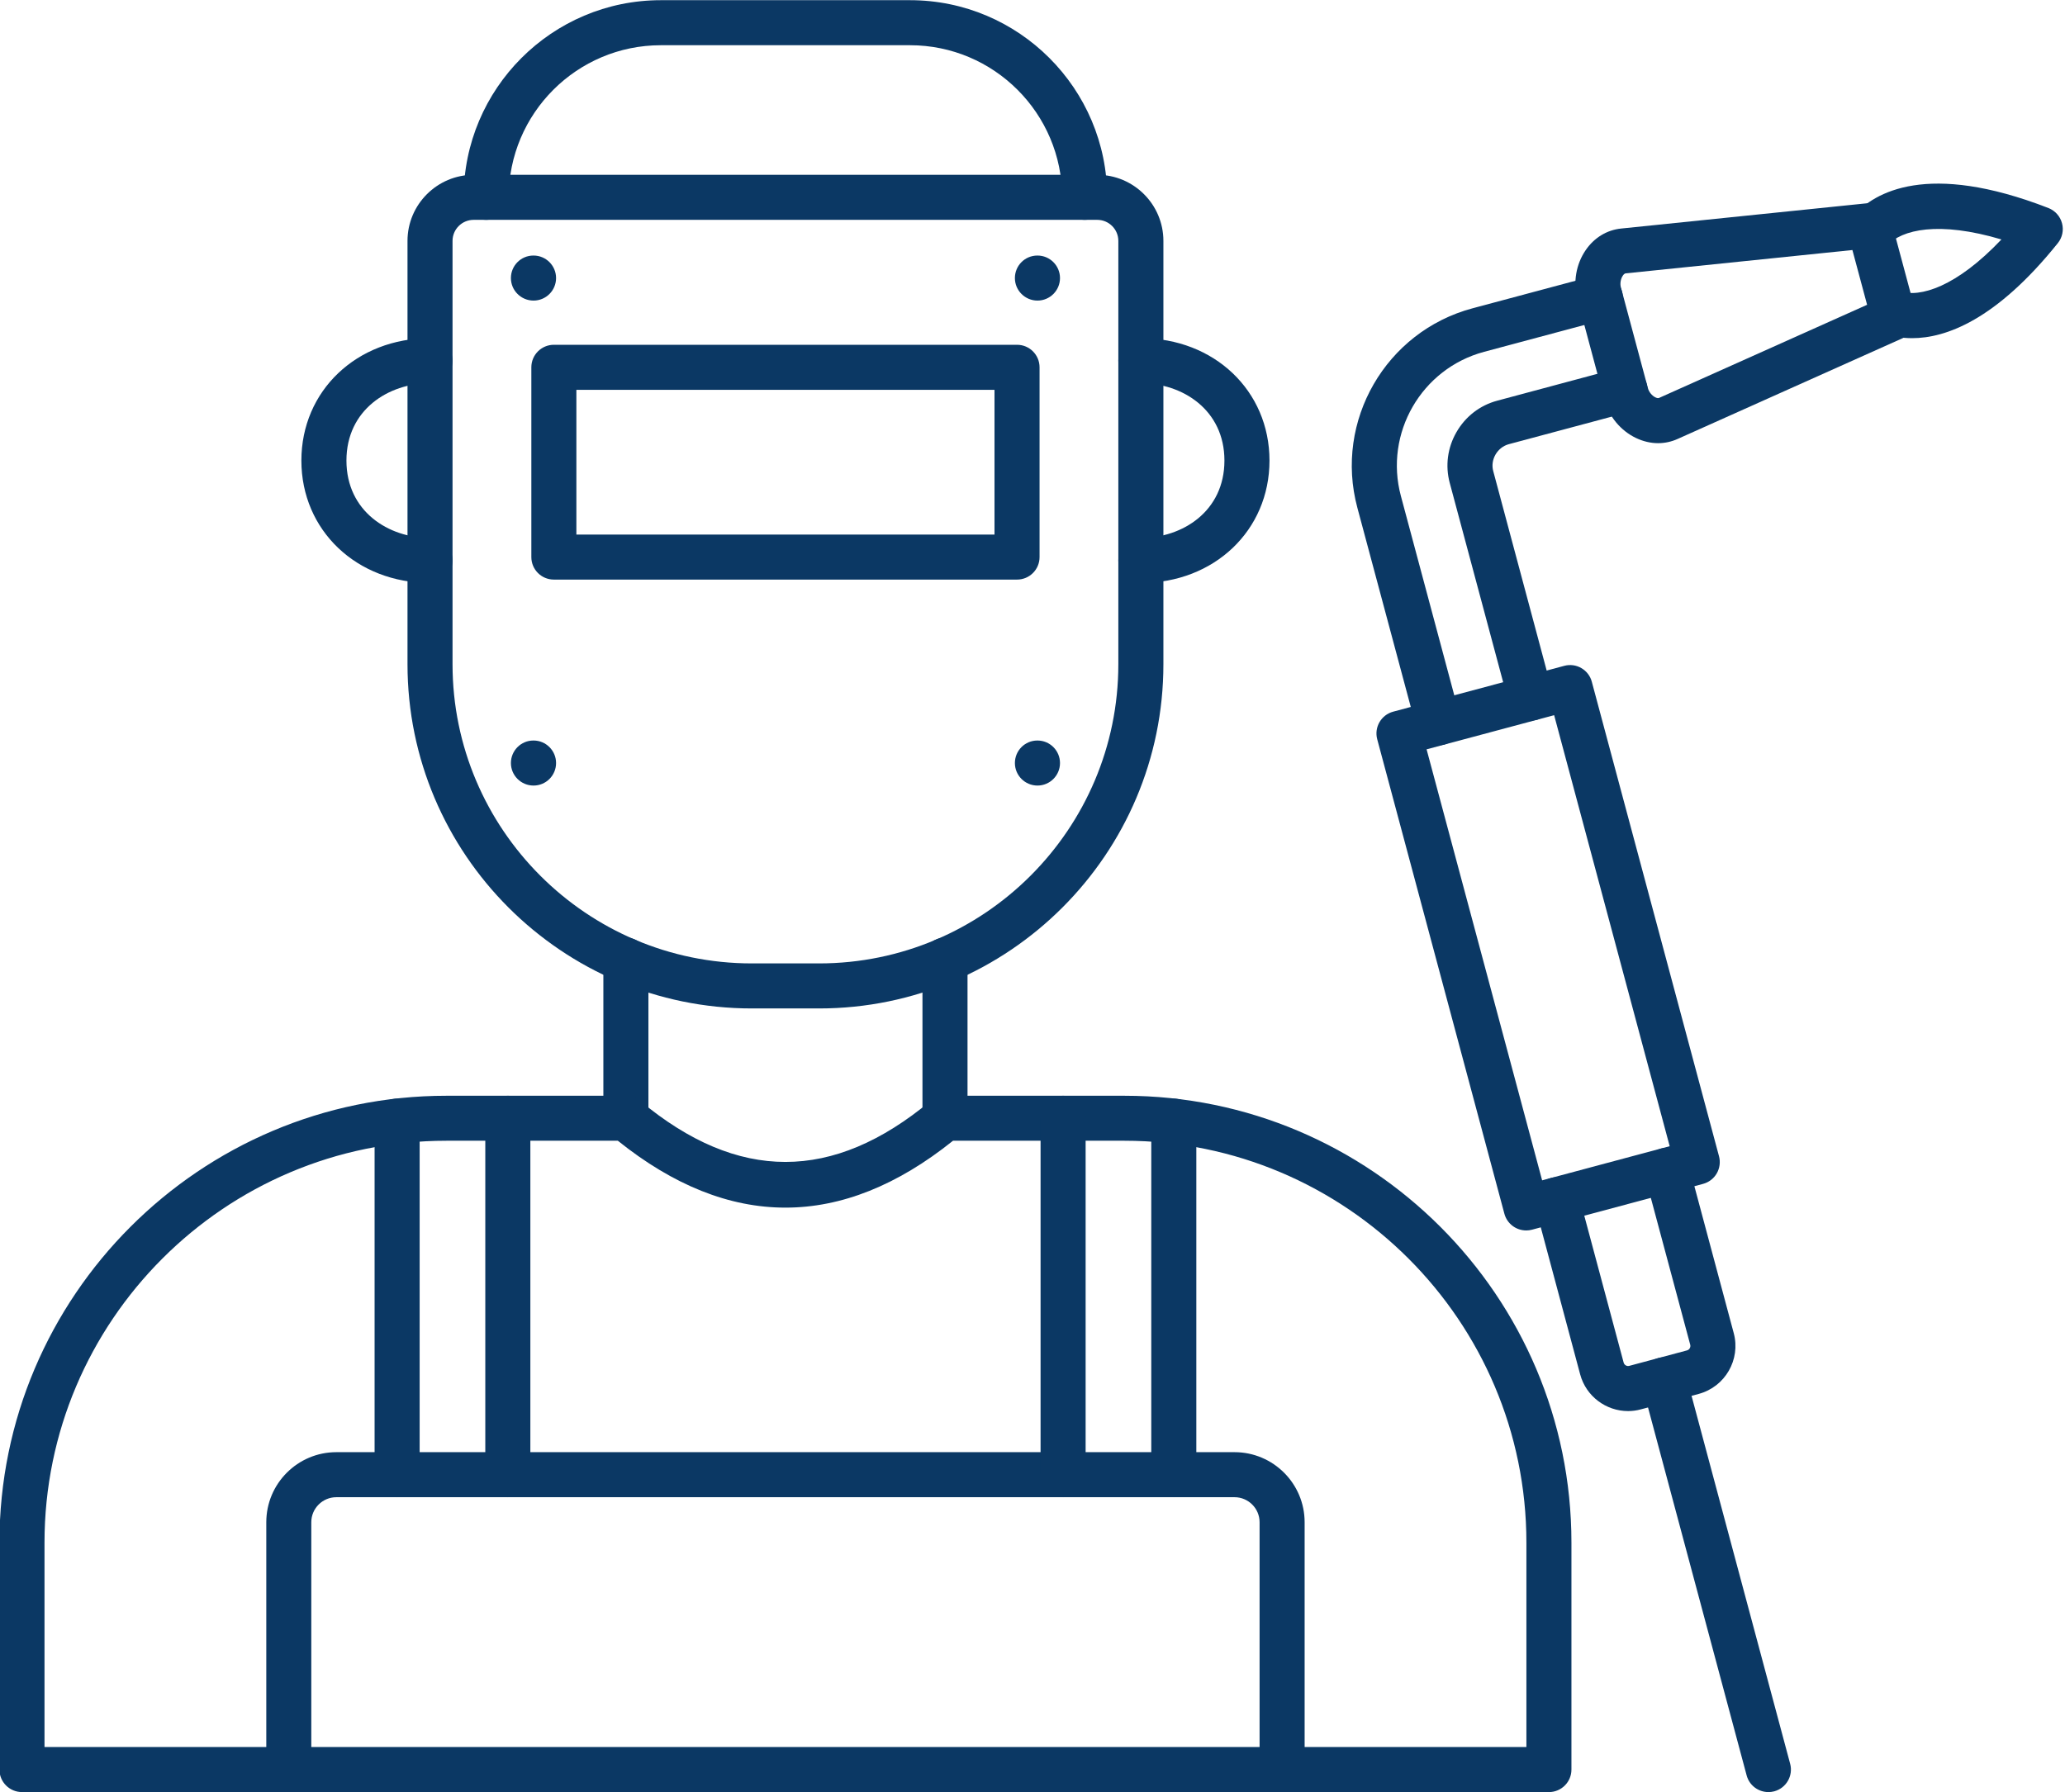<?xml version="1.0" encoding="UTF-8" standalone="no"?><svg xmlns="http://www.w3.org/2000/svg" xmlns:xlink="http://www.w3.org/1999/xlink" clip-rule="evenodd" fill="#0b3864" fill-rule="evenodd" height="133" image-rendering="optimizeQuality" preserveAspectRatio="xMidYMid meet" shape-rendering="geometricPrecision" text-rendering="geometricPrecision" version="1" viewBox="10.2 20.2 153.2 133.0" width="153.2" zoomAndPan="magnify"><g><g id="change1_1"><path d="M116.037 75.805l8.572 31.984 9.463 -2.534 -8.572 -31.984 -9.463 2.534zm7.388 35.702c-0.738,0 -1.414,-0.491 -1.616,-1.239l-9.435 -35.211c-0.237,-0.891 0.292,-1.807 1.184,-2.047l12.693 -3.401c0.428,-0.115 0.884,-0.056 1.267,0.167 0.383,0.223 0.665,0.585 0.776,1.013l9.438 35.215c0.115,0.428 0.052,0.884 -0.167,1.267 -0.223,0.386 -0.588,0.665 -1.017,0.78l-12.693 3.401c-0.143,0.038 -0.289,0.056 -0.432,0.056z"/><path d="M123.763 73.675c-0.738,0 -1.414,-0.491 -1.612,-1.236l-4.397 -16.405c-0.342,-1.278 -0.164,-2.618 0.504,-3.774 0.668,-1.159 1.741,-1.984 3.018,-2.326l9.048 -2.427c0.891,-0.237 1.81,0.292 2.047,1.184 0.24,0.891 -0.289,1.807 -1.18,2.047l-9.051 2.423c-0.414,0.111 -0.766,0.387 -0.989,0.769 -0.219,0.383 -0.282,0.822 -0.167,1.236l4.394 16.404c0.24,0.891 -0.289,1.807 -1.18,2.047 -0.146,0.038 -0.292,0.056 -0.435,0.056zm-6.855 1.838c-0.738,0 -1.414,-0.491 -1.612,-1.239l-4.397 -16.405c-1.723,-6.43 2.11,-13.066 8.54,-14.789l9.052 -2.423c0.891,-0.24 1.807,0.289 2.047,1.18 0.237,0.891 -0.292,1.807 -1.184,2.047l-9.048 2.423c-4.654,1.246 -7.423,6.047 -6.176,10.698l4.394 16.404c0.24,0.891 -0.289,1.807 -1.18,2.047 -0.146,0.038 -0.292,0.056 -0.435,0.056z"/><path d="M130.816 40.483c-0.073,0.007 -0.15,0.063 -0.22,0.171 -0.16,0.23 -0.219,0.588 -0.146,0.867l2.009 7.489c0.073,0.279 0.303,0.557 0.557,0.679 0.115,0.056 0.209,0.066 0.279,0.035l15.423 -6.907 -1.09 -4.063 -16.812 1.73zm2.395 12.603c-0.546,0 -1.1,-0.129 -1.629,-0.38 -1.145,-0.543 -2.023,-1.601 -2.353,-2.834l-2.005 -7.485c-0.331,-1.232 -0.098,-2.59 0.62,-3.631 0.634,-0.923 1.57,-1.49 2.632,-1.598l0 0 18.229 -1.873c0.818,-0.087 1.57,0.435 1.782,1.229l1.828 6.813c0.212,0.79 -0.185,1.623 -0.933,1.957l-16.721 7.489c-0.463,0.209 -0.954,0.313 -1.448,0.313z"/><path d="M130.983 124.911c-1.622,0 -3.116,-1.086 -3.554,-2.729l-3.352 -12.519c-0.24,-0.891 0.289,-1.807 1.18,-2.047 0.891,-0.237 1.807,0.292 2.047,1.184l3.353 12.516c0.049,0.177 0.24,0.289 0.414,0.24l4.286 -1.149c0.177,-0.045 0.285,-0.237 0.24,-0.414l-3.356 -12.516c-0.236,-0.891 0.292,-1.807 1.184,-2.047 0.891,-0.24 1.807,0.289 2.047,1.18l3.353 12.519c0.526,1.96 -0.641,3.983 -2.601,4.508l-4.285 1.145c-0.317,0.087 -0.637,0.129 -0.954,0.129z"/><path d="M141.393 153.183c-0.738,0 -1.414,-0.491 -1.612,-1.239l-7.749 -28.917c-0.237,-0.891 0.292,-1.807 1.183,-2.047 0.891,-0.237 1.807,0.292 2.047,1.184l7.747 28.917c0.24,0.891 -0.289,1.807 -1.181,2.047 -0.146,0.038 -0.292,0.056 -0.435,0.056z"/><path d="M152.056 45.294c-0.783,0 -1.445,-0.132 -1.971,-0.303 -0.877,-0.285 -1.358,-1.229 -1.072,-2.106 0.286,-0.877 1.229,-1.361 2.106,-1.072 1.528,0.498 4.233,-0.327 7.565,-3.844 -4.644,-1.379 -7.398,-0.742 -8.474,0.453 -0.616,0.686 -1.675,0.741 -2.361,0.122 -0.686,-0.616 -0.741,-1.671 -0.125,-2.357 1.535,-1.706 5.455,-4.045 14.448,-0.55 0.494,0.195 0.87,0.613 1.006,1.128 0.139,0.512 0.024,1.062 -0.31,1.476 -4.588,5.72 -8.324,7.053 -10.813,7.053z"/><path d="M56.634 104.851c-0.922,0 -1.671,-0.745 -1.671,-1.668l0 -11.736c0,-0.922 0.748,-1.671 1.671,-1.671 0.923,0 1.671,0.749 1.671,1.671l0 11.736c0,0.923 -0.749,1.668 -1.671,1.668z"/><path d="M80.308 104.851c-0.923,0 -1.671,-0.745 -1.671,-1.668l0 -11.736c0,-0.922 0.748,-1.671 1.671,-1.671 0.923,0 1.671,0.749 1.671,1.671l0 11.736c0,0.923 -0.749,1.668 -1.671,1.668z"/><path d="M105.318 153.183c-0.922,0 -1.671,-0.748 -1.671,-1.671l0 -18.354c0,-1.024 -0.836,-1.856 -1.859,-1.856l-66.634 0c-1.024,0 -1.859,0.832 -1.859,1.856l0 18.354c0,0.923 -0.745,1.671 -1.671,1.671 -0.922,0 -1.668,-0.748 -1.668,-1.671l0 -18.354c0,-2.865 2.329,-5.198 5.197,-5.198l66.635 0c2.869,0 5.201,2.333 5.201,5.198l0 18.354c0,0.923 -0.749,1.671 -1.671,1.671z"/><path d="M13.502 149.841l109.94 0 0 -15.169c0,-16.443 -13.379,-29.822 -29.822,-29.822l-12.717 0c-8.251,6.618 -16.614,6.618 -24.865,0l-12.717 0c-16.443,0 -29.819,13.379 -29.819,29.822l0 15.169zm111.611 3.342l-113.283 0c-0.922,0 -1.671,-0.748 -1.671,-1.671l0 -16.84c0,-18.285 14.876,-33.16 33.16,-33.16l13.313 -0c0.39,0 0.769,0.136 1.069,0.386 7.245,6.033 14.291,6.033 21.536,0 0.299,-0.251 0.679,-0.386 1.069,-0.386l13.313 -0c18.284,0 33.164,14.876 33.164,33.161l0 16.84c0,0.923 -0.749,1.671 -1.671,1.671z"/><path d="M39.662 131.303c-0.926,0 -1.671,-0.748 -1.671,-1.671l0 -26.236c0,-0.922 0.745,-1.671 1.671,-1.671 0.923,0 1.671,0.749 1.671,1.671l0 26.236c0,0.923 -0.749,1.671 -1.671,1.671zm8.213 0c-0.923,0 -1.671,-0.748 -1.671,-1.671l0 -26.448c0,-0.926 0.748,-1.671 1.671,-1.671 0.923,-0 1.671,0.745 1.671,1.671l0 26.448c0,0.923 -0.749,1.671 -1.671,1.671z"/><path d="M89.07 131.303c-0.926,0 -1.671,-0.748 -1.671,-1.671l0 -26.448c0,-0.926 0.745,-1.671 1.671,-1.671 0.923,-0 1.671,0.745 1.671,1.671l0 26.448c0,0.923 -0.749,1.671 -1.671,1.671zm8.213 0c-0.926,0 -1.671,-0.748 -1.671,-1.671l0 -26.236c0,-0.922 0.745,-1.671 1.671,-1.671 0.923,0 1.671,0.749 1.671,1.671l0 26.236c0,0.923 -0.749,1.671 -1.671,1.671z"/><path d="M52.961 59.867l31.02 0 0 -10.74 -31.02 0 0 10.74zm32.691 3.342l-34.361 0c-0.923,0 -1.671,-0.745 -1.671,-1.671l0 -14.082c0,-0.923 0.749,-1.671 1.671,-1.671l34.362 -0c0.923,0 1.671,0.749 1.671,1.671l0 14.082c0,0.926 -0.749,1.671 -1.671,1.671z"/><path d="M94.839 63.46c-0.923,0 -1.671,-0.749 -1.671,-1.671 0,-0.923 0.749,-1.671 1.671,-1.671 3.081,0 6.2,-1.97 6.2,-5.741 0,-3.77 -3.119,-5.741 -6.2,-5.741 -0.922,0 -1.671,-0.748 -1.671,-1.671 0,-0.923 0.749,-1.671 1.671,-1.671 5.442,0 9.543,3.906 9.543,9.083 0,5.18 -4.101,9.083 -9.543,9.083z"/><path d="M42.102 63.46c-5.441,0 -9.543,-3.903 -9.543,-9.083 0,-5.177 4.101,-9.083 9.543,-9.083 0.923,0 1.671,0.748 1.671,1.671 0,0.923 -0.749,1.671 -1.671,1.671 -3.081,0 -6.2,1.971 -6.2,5.741 0,3.77 3.119,5.741 6.2,5.741 0.923,0 1.671,0.749 1.671,1.671 0,0.922 -0.749,1.671 -1.671,1.671z"/><path d="M90.675 36.514c-0.926,0 -1.675,-0.748 -1.675,-1.671 0,-6.225 -5.062,-11.287 -11.287,-11.287l-18.486 0c-6.225,0 -11.287,5.062 -11.287,11.287 0,0.923 -0.749,1.671 -1.671,1.671 -0.923,-0 -1.671,-0.749 -1.671,-1.671 0,-8.067 6.562,-14.629 14.629,-14.629l18.486 0c8.067,0 14.629,6.562 14.629,14.629 0,0.923 -0.745,1.671 -1.667,1.671z"/><path d="M87.169 42.505c-0.923,0 -1.675,-0.749 -1.675,-1.671 0,-0.923 0.742,-1.671 1.668,-1.671l0.007 0c0.922,0 1.671,0.749 1.671,1.671 0,0.922 -0.749,1.671 -1.671,1.671z"/><path d="M49.782 42.505c-0.926,0 -1.678,-0.749 -1.678,-1.671 0,-0.923 0.745,-1.671 1.668,-1.671l0.011 0c0.922,0 1.671,0.749 1.671,1.671 0,0.922 -0.748,1.671 -1.671,1.671z"/><path d="M45.34 36.514c-0.864,0 -1.567,0.7 -1.567,1.563l0 31.413c0,12.241 9.96,22.201 22.201,22.201l4.993 0c12.241,0 22.201,-9.96 22.201,-22.201l0 -31.413c0,-0.863 -0.703,-1.563 -1.567,-1.563l-46.261 -0zm25.627 58.519l-4.992 0c-14.082,0 -25.543,-11.461 -25.543,-25.543l0 -31.413c0,-2.705 2.204,-4.905 4.909,-4.905l46.261 -0c2.709,0 4.909,2.2 4.909,4.905l0 31.413c0,14.082 -11.458,25.543 -25.543,25.543z"/><path d="M87.169 78.493c-0.923,0 -1.675,-0.748 -1.675,-1.671 0,-0.922 0.742,-1.671 1.668,-1.671l0.007 0c0.922,0 1.671,0.749 1.671,1.671 0,0.923 -0.749,1.671 -1.671,1.671z"/><path d="M49.782 78.493c-0.926,0 -1.678,-0.748 -1.678,-1.671 0,-0.922 0.745,-1.671 1.668,-1.671l0.011 0c0.922,0 1.671,0.749 1.671,1.671 0,0.923 -0.748,1.671 -1.671,1.671z"/></g></g><path d="M0 0H173.397V173.397H0z" fill="none"/></svg>